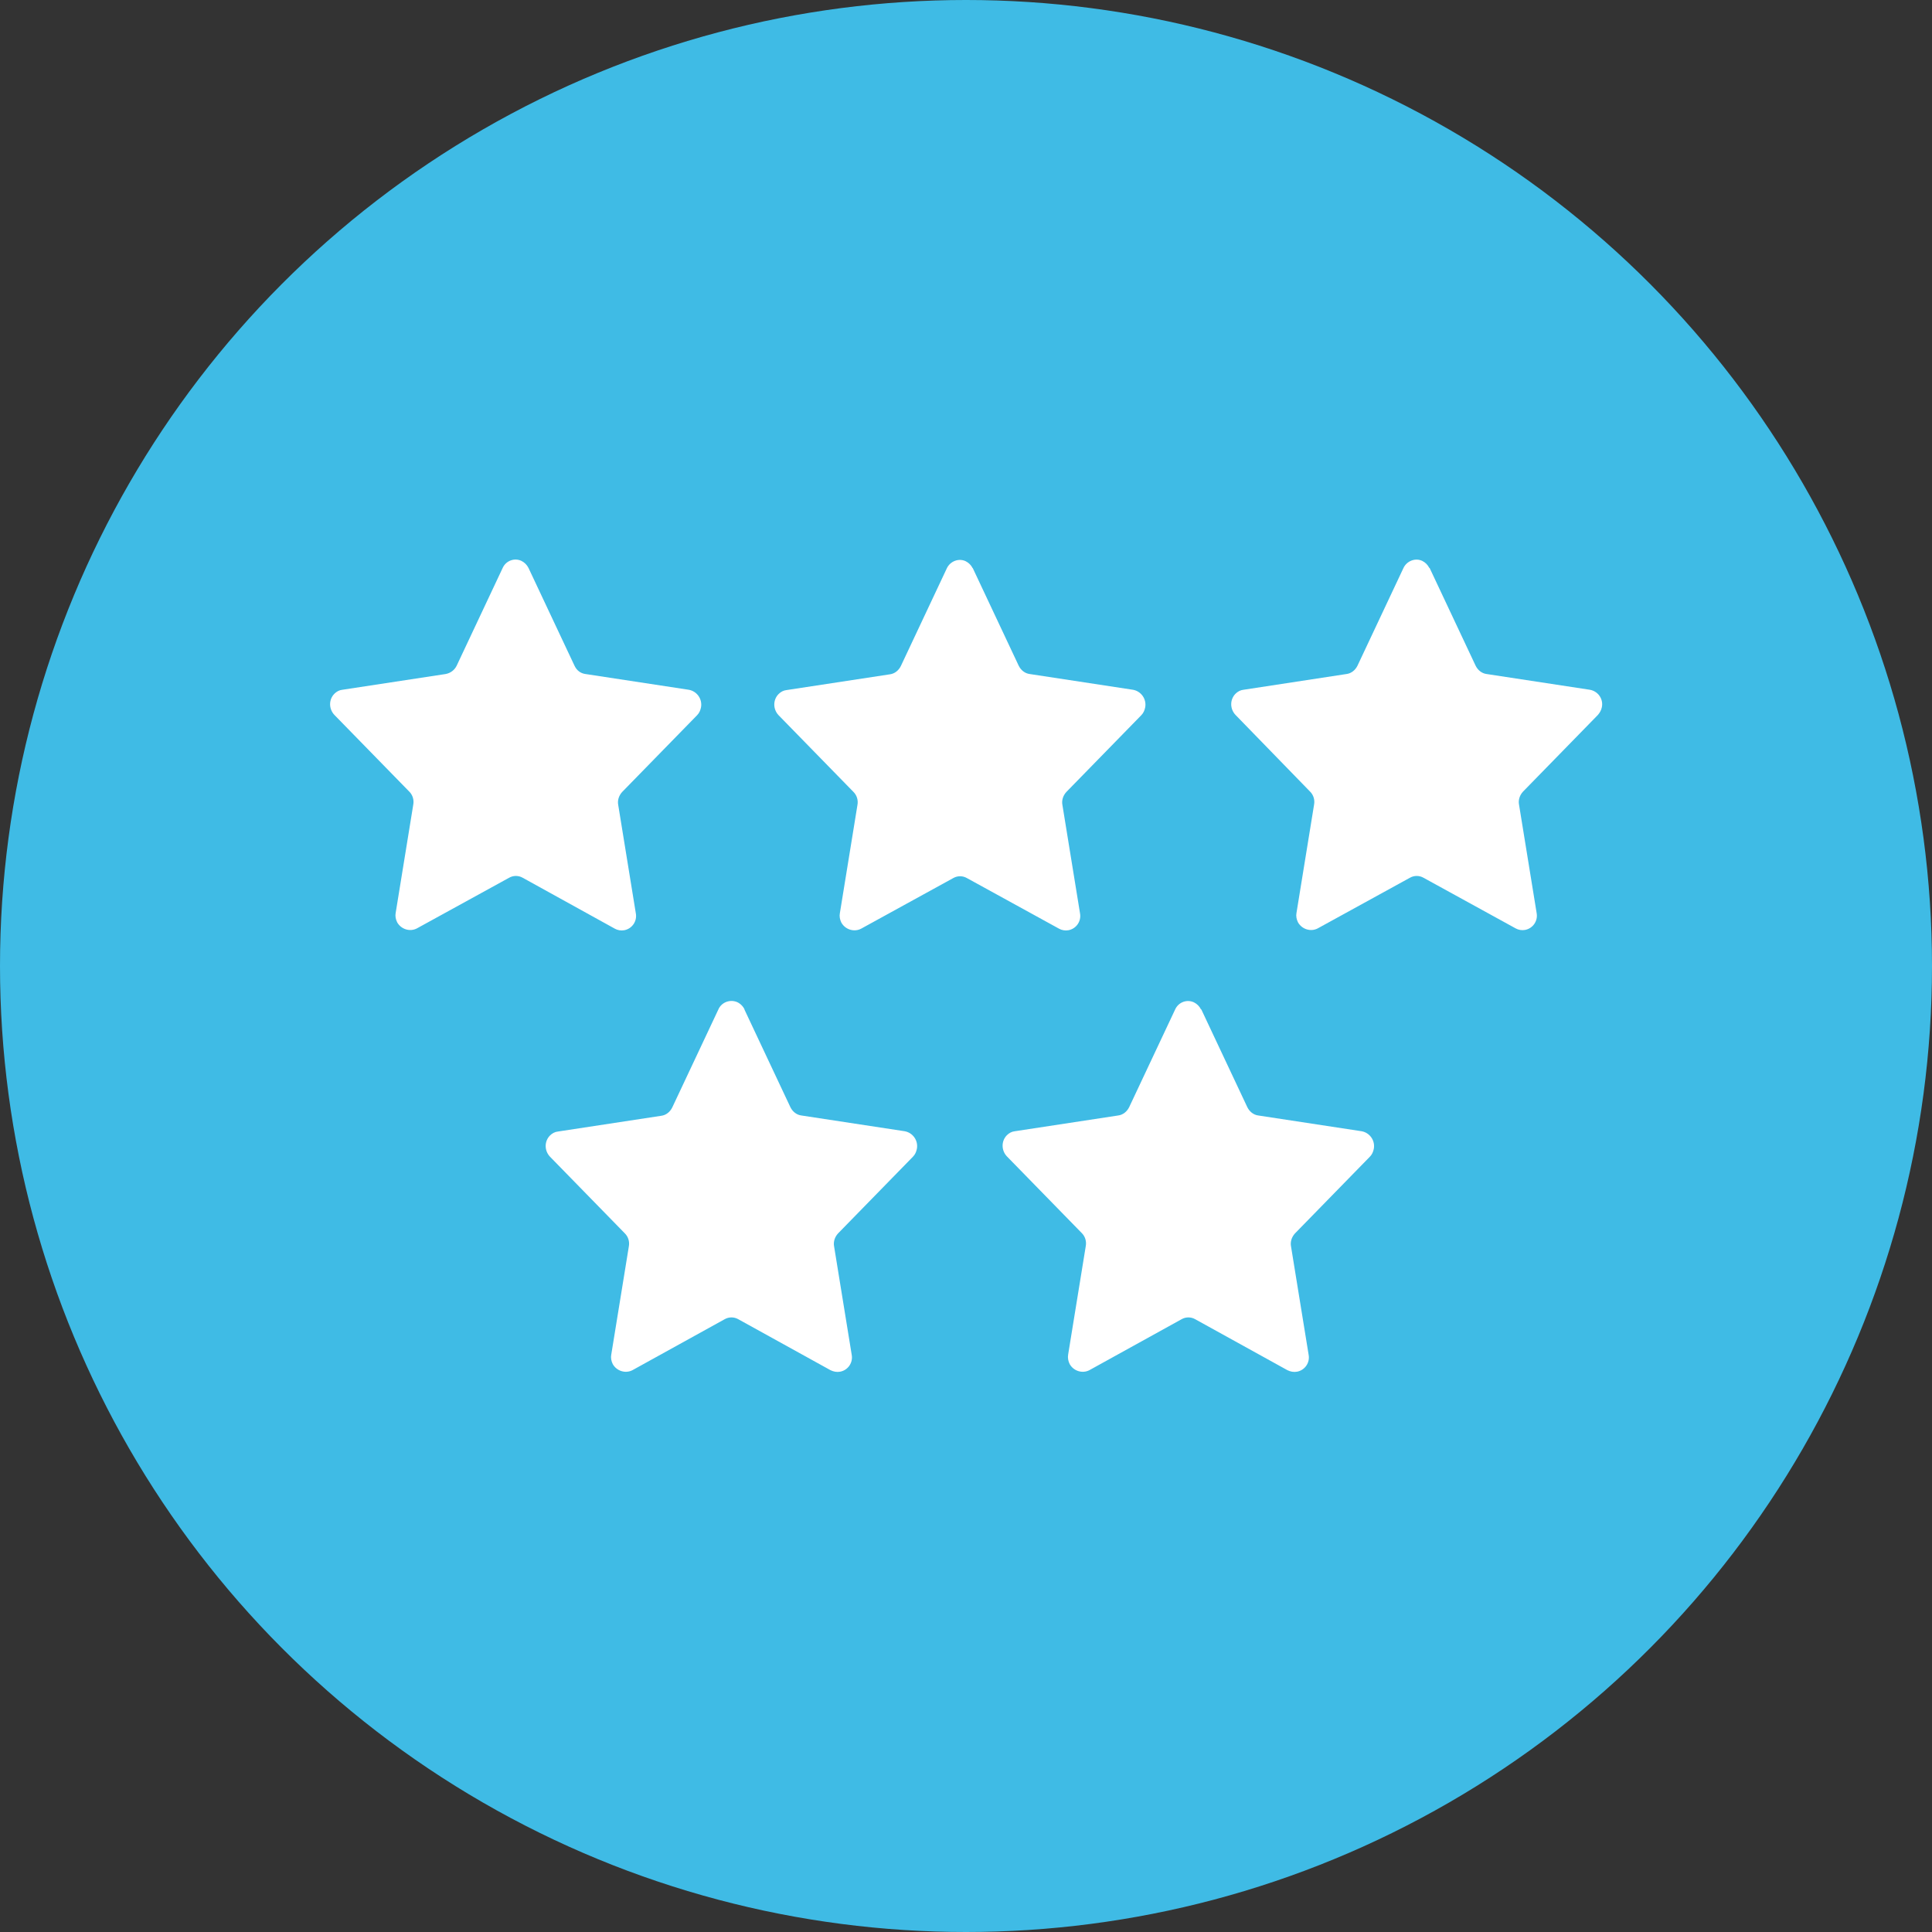 <?xml version="1.0" encoding="UTF-8"?><svg id="a" xmlns="http://www.w3.org/2000/svg" viewBox="0 0 63.72 63.72"><rect x="0" y="0" width="63.72" height="63.72" fill="#333333" stroke="none"/><defs><style>.b{fill:#fff;}.c{fill:#3fbbe5;}</style></defs><circle class="c" cx="31.86" cy="31.86" r="31.86"/><g><path class="b" d="M17.43,18.73l1.52,3.23c.07,.15,.2,.25,.36,.27l3.41,.52c.27,.05,.45,.31,.4,.58-.02,.1-.06,.19-.13,.26l-2.47,2.53c-.11,.12-.16,.28-.13,.43l.58,3.57c.05,.26-.12,.51-.38,.56-.11,.02-.22,0-.31-.05l-3.04-1.68c-.14-.08-.31-.08-.45,0l-3.04,1.67c-.23,.12-.52,.03-.65-.2-.05-.1-.07-.21-.05-.31l.58-3.57c.03-.16-.02-.32-.13-.43l-2.47-2.53c-.19-.2-.19-.51,0-.7,.07-.07,.16-.12,.26-.13l3.41-.52c.16-.03,.29-.13,.36-.27l1.52-3.23c.11-.24,.39-.34,.62-.23,.1,.05,.18,.13,.23,.23Z"/><path class="b" d="M32.08,18.73l1.52,3.23c.07,.14,.2,.25,.36,.27l3.41,.52c.27,.05,.45,.31,.4,.58-.02,.1-.06,.19-.13,.26l-2.47,2.53c-.11,.12-.16,.28-.13,.43l.58,3.57c.05,.26-.12,.51-.38,.56-.11,.02-.22,0-.31-.05l-3.04-1.67c-.14-.08-.31-.08-.45,0l-3.04,1.67c-.23,.12-.52,.03-.65-.2-.05-.1-.07-.21-.05-.31l.58-3.57c.03-.16-.02-.32-.13-.43l-2.47-2.53c-.19-.2-.19-.51,0-.7,.07-.07,.16-.12,.26-.13l3.41-.52c.16-.02,.29-.13,.36-.27l1.52-3.23c.11-.23,.39-.34,.62-.23,.1,.05,.18,.13,.23,.23h0Z"/><path class="b" d="M47.15,18.73l1.52,3.23c.07,.14,.2,.25,.36,.27l3.41,.52c.27,.05,.45,.31,.39,.58-.02,.1-.07,.18-.13,.25l-2.47,2.53c-.11,.12-.16,.28-.13,.43l.58,3.57c.05,.26-.12,.51-.38,.56-.11,.02-.22,0-.31-.05l-3.04-1.67c-.14-.08-.31-.08-.45,0l-3.04,1.67c-.23,.12-.52,.03-.65-.2-.05-.1-.07-.21-.05-.31l.58-3.57c.03-.16-.02-.32-.13-.43l-2.46-2.53c-.19-.2-.19-.51,0-.7,.07-.07,.16-.12,.26-.13l3.4-.52c.16-.02,.29-.13,.36-.27l1.52-3.23c.11-.23,.39-.34,.62-.23,.1,.05,.18,.13,.23,.23h0Z"/><path class="b" d="M24.55,33.29l1.52,3.23c.07,.14,.2,.25,.36,.27l3.41,.52c.27,.05,.45,.31,.4,.58-.02,.1-.06,.19-.13,.26l-2.47,2.53c-.11,.12-.16,.28-.13,.43l.58,3.57c.05,.26-.12,.51-.38,.56-.11,.02-.22,0-.32-.05l-3.04-1.68c-.14-.08-.31-.08-.45,0l-3.04,1.68c-.23,.12-.52,.03-.65-.2-.05-.1-.07-.21-.05-.31l.58-3.57c.03-.16-.02-.32-.13-.43l-2.47-2.53c-.19-.2-.19-.51,0-.7,.07-.07,.16-.12,.26-.13l3.41-.52c.16-.02,.29-.13,.36-.27l1.52-3.23c.1-.24,.38-.35,.62-.25,.11,.05,.2,.14,.25,.25Z"/><path class="b" d="M39.62,33.29l1.52,3.23c.07,.14,.2,.25,.36,.27l3.41,.52c.27,.05,.45,.31,.4,.58-.02,.1-.06,.19-.13,.26l-2.47,2.53c-.11,.12-.16,.28-.13,.43l.58,3.57c.05,.26-.12,.51-.38,.56-.11,.02-.22,0-.32-.05l-3.04-1.68c-.14-.08-.31-.08-.45,0l-3.04,1.68c-.23,.12-.52,.03-.65-.2-.05-.1-.07-.21-.05-.32l.58-3.57c.03-.16-.02-.32-.13-.43l-2.47-2.53c-.19-.2-.19-.51,0-.7,.07-.07,.16-.12,.26-.13l3.41-.52c.16-.02,.29-.13,.36-.27l1.52-3.23c.11-.24,.39-.34,.62-.23,.1,.05,.18,.13,.23,.23h0Z"/></g></svg>